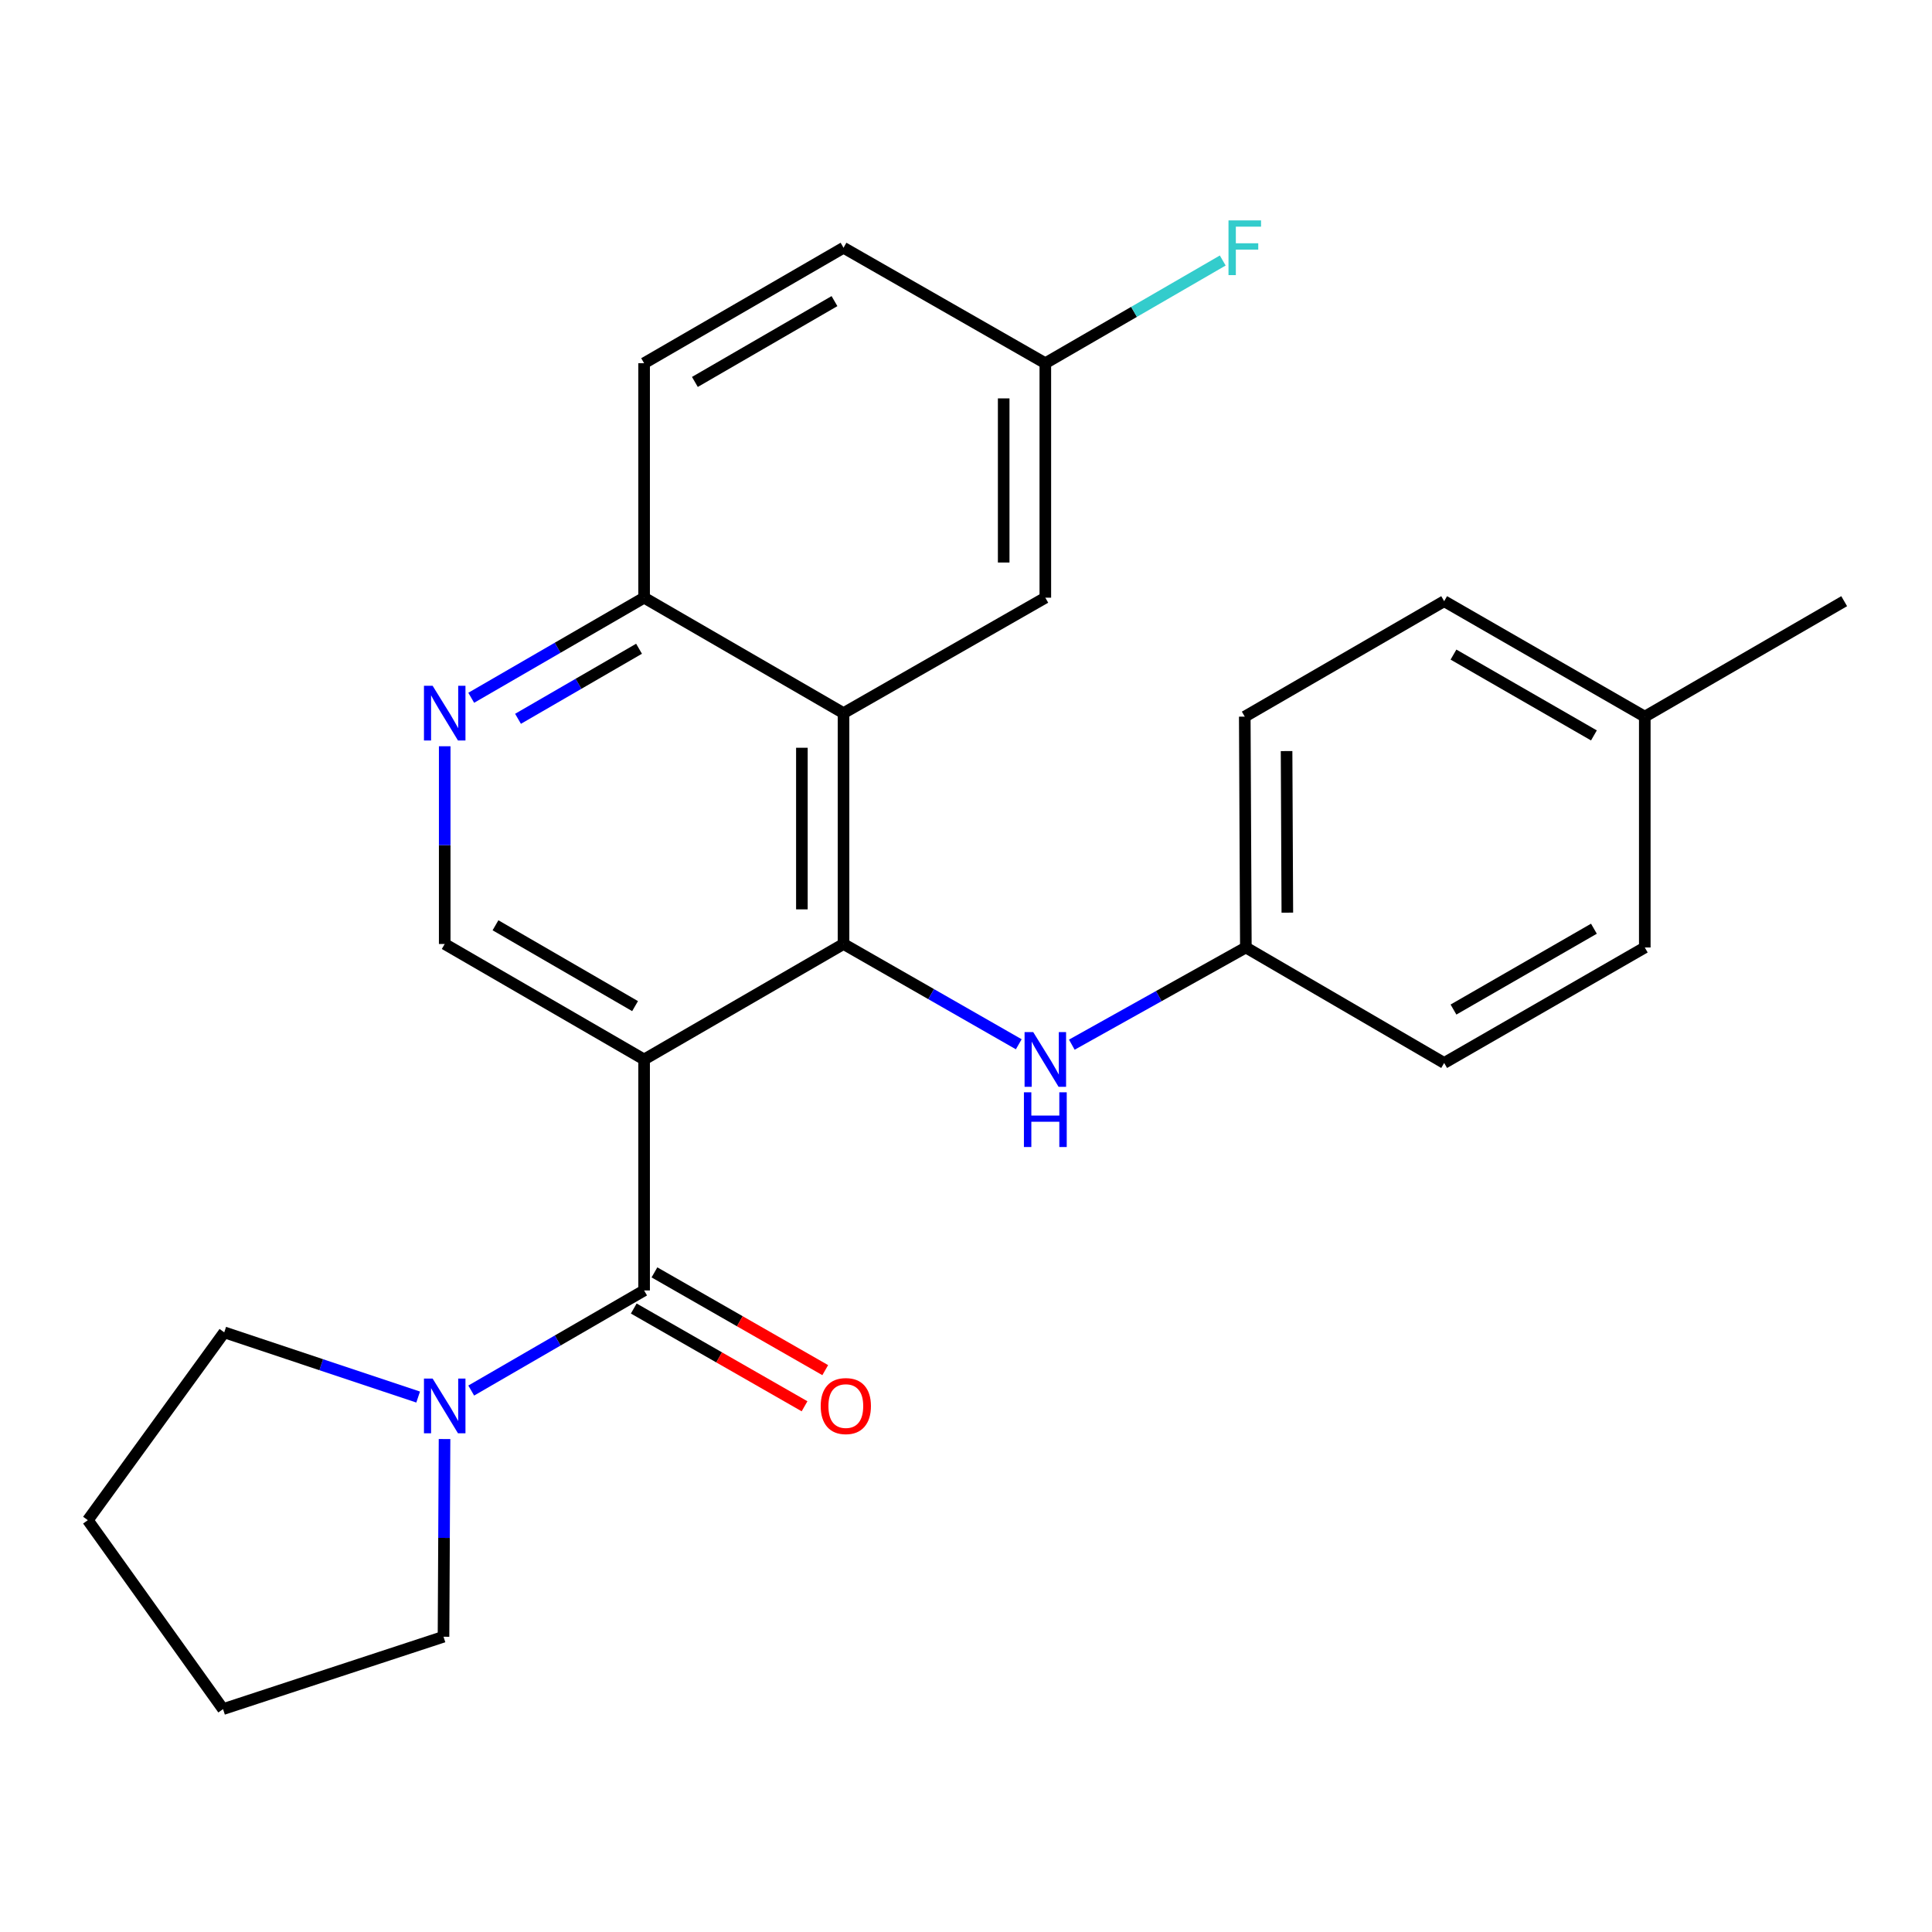 <?xml version='1.0' encoding='iso-8859-1'?>
<svg version='1.1' baseProfile='full'
              xmlns='http://www.w3.org/2000/svg'
                      xmlns:rdkit='http://www.rdkit.org/xml'
                      xmlns:xlink='http://www.w3.org/1999/xlink'
                  xml:space='preserve'
width='1000px' height='1000px' viewBox='0 0 1000 1000'>
<!-- END OF HEADER -->
<rect style='opacity:1.0;fill:#FFFFFF;stroke:none' width='1000' height='1000' x='0' y='0'> </rect>
<path class='bond-0' d='M 333.389,548.382 L 436.608,488.607' style='fill:none;fill-rule:evenodd;stroke:#000000;stroke-width:6px;stroke-linecap:butt;stroke-linejoin:miter;stroke-opacity:1' />
<path class='bond-1' d='M 333.389,548.382 L 333.389,667.934' style='fill:none;fill-rule:evenodd;stroke:#000000;stroke-width:6px;stroke-linecap:butt;stroke-linejoin:miter;stroke-opacity:1' />
<path class='bond-4' d='M 333.389,548.382 L 230.182,488.607' style='fill:none;fill-rule:evenodd;stroke:#000000;stroke-width:6px;stroke-linecap:butt;stroke-linejoin:miter;stroke-opacity:1' />
<path class='bond-4' d='M 328.711,520.765 L 256.466,478.922' style='fill:none;fill-rule:evenodd;stroke:#000000;stroke-width:6px;stroke-linecap:butt;stroke-linejoin:miter;stroke-opacity:1' />
<path class='bond-2' d='M 436.608,488.607 L 436.608,369.115' style='fill:none;fill-rule:evenodd;stroke:#000000;stroke-width:6px;stroke-linecap:butt;stroke-linejoin:miter;stroke-opacity:1' />
<path class='bond-2' d='M 415.054,470.683 L 415.054,387.039' style='fill:none;fill-rule:evenodd;stroke:#000000;stroke-width:6px;stroke-linecap:butt;stroke-linejoin:miter;stroke-opacity:1' />
<path class='bond-6' d='M 436.608,488.607 L 481.96,514.56' style='fill:none;fill-rule:evenodd;stroke:#000000;stroke-width:6px;stroke-linecap:butt;stroke-linejoin:miter;stroke-opacity:1' />
<path class='bond-6' d='M 481.96,514.56 L 527.311,540.514' style='fill:none;fill-rule:evenodd;stroke:#0000FF;stroke-width:6px;stroke-linecap:butt;stroke-linejoin:miter;stroke-opacity:1' />
<path class='bond-3' d='M 333.389,667.934 L 288.647,693.843' style='fill:none;fill-rule:evenodd;stroke:#000000;stroke-width:6px;stroke-linecap:butt;stroke-linejoin:miter;stroke-opacity:1' />
<path class='bond-3' d='M 288.647,693.843 L 243.904,719.752' style='fill:none;fill-rule:evenodd;stroke:#0000FF;stroke-width:6px;stroke-linecap:butt;stroke-linejoin:miter;stroke-opacity:1' />
<path class='bond-9' d='M 328.035,677.287 L 372.234,702.587' style='fill:none;fill-rule:evenodd;stroke:#000000;stroke-width:6px;stroke-linecap:butt;stroke-linejoin:miter;stroke-opacity:1' />
<path class='bond-9' d='M 372.234,702.587 L 416.432,727.888' style='fill:none;fill-rule:evenodd;stroke:#FF0000;stroke-width:6px;stroke-linecap:butt;stroke-linejoin:miter;stroke-opacity:1' />
<path class='bond-9' d='M 338.743,658.581 L 382.941,683.882' style='fill:none;fill-rule:evenodd;stroke:#000000;stroke-width:6px;stroke-linecap:butt;stroke-linejoin:miter;stroke-opacity:1' />
<path class='bond-9' d='M 382.941,683.882 L 427.14,709.182' style='fill:none;fill-rule:evenodd;stroke:#FF0000;stroke-width:6px;stroke-linecap:butt;stroke-linejoin:miter;stroke-opacity:1' />
<path class='bond-8' d='M 436.608,369.115 L 541.06,309.363' style='fill:none;fill-rule:evenodd;stroke:#000000;stroke-width:6px;stroke-linecap:butt;stroke-linejoin:miter;stroke-opacity:1' />
<path class='bond-25' d='M 436.608,369.115 L 333.389,309.363' style='fill:none;fill-rule:evenodd;stroke:#000000;stroke-width:6px;stroke-linecap:butt;stroke-linejoin:miter;stroke-opacity:1' />
<path class='bond-20' d='M 216.435,723.111 L 166.251,706.365' style='fill:none;fill-rule:evenodd;stroke:#0000FF;stroke-width:6px;stroke-linecap:butt;stroke-linejoin:miter;stroke-opacity:1' />
<path class='bond-20' d='M 166.251,706.365 L 116.067,689.62' style='fill:none;fill-rule:evenodd;stroke:#000000;stroke-width:6px;stroke-linecap:butt;stroke-linejoin:miter;stroke-opacity:1' />
<path class='bond-21' d='M 230.093,744.845 L 229.826,796.011' style='fill:none;fill-rule:evenodd;stroke:#0000FF;stroke-width:6px;stroke-linecap:butt;stroke-linejoin:miter;stroke-opacity:1' />
<path class='bond-21' d='M 229.826,796.011 L 229.56,847.178' style='fill:none;fill-rule:evenodd;stroke:#000000;stroke-width:6px;stroke-linecap:butt;stroke-linejoin:miter;stroke-opacity:1' />
<path class='bond-5' d='M 230.182,488.607 L 230.182,437.434' style='fill:none;fill-rule:evenodd;stroke:#000000;stroke-width:6px;stroke-linecap:butt;stroke-linejoin:miter;stroke-opacity:1' />
<path class='bond-5' d='M 230.182,437.434 L 230.182,386.262' style='fill:none;fill-rule:evenodd;stroke:#0000FF;stroke-width:6px;stroke-linecap:butt;stroke-linejoin:miter;stroke-opacity:1' />
<path class='bond-7' d='M 243.904,361.171 L 288.647,335.267' style='fill:none;fill-rule:evenodd;stroke:#0000FF;stroke-width:6px;stroke-linecap:butt;stroke-linejoin:miter;stroke-opacity:1' />
<path class='bond-7' d='M 288.647,335.267 L 333.389,309.363' style='fill:none;fill-rule:evenodd;stroke:#000000;stroke-width:6px;stroke-linecap:butt;stroke-linejoin:miter;stroke-opacity:1' />
<path class='bond-7' d='M 268.126,372.053 L 299.446,353.92' style='fill:none;fill-rule:evenodd;stroke:#0000FF;stroke-width:6px;stroke-linecap:butt;stroke-linejoin:miter;stroke-opacity:1' />
<path class='bond-7' d='M 299.446,353.92 L 330.766,335.787' style='fill:none;fill-rule:evenodd;stroke:#000000;stroke-width:6px;stroke-linecap:butt;stroke-linejoin:miter;stroke-opacity:1' />
<path class='bond-10' d='M 554.772,540.724 L 599.813,515.57' style='fill:none;fill-rule:evenodd;stroke:#0000FF;stroke-width:6px;stroke-linecap:butt;stroke-linejoin:miter;stroke-opacity:1' />
<path class='bond-10' d='M 599.813,515.57 L 644.853,490.415' style='fill:none;fill-rule:evenodd;stroke:#000000;stroke-width:6px;stroke-linecap:butt;stroke-linejoin:miter;stroke-opacity:1' />
<path class='bond-11' d='M 333.389,309.363 L 333.389,188.003' style='fill:none;fill-rule:evenodd;stroke:#000000;stroke-width:6px;stroke-linecap:butt;stroke-linejoin:miter;stroke-opacity:1' />
<path class='bond-12' d='M 541.06,309.363 L 541.06,188.003' style='fill:none;fill-rule:evenodd;stroke:#000000;stroke-width:6px;stroke-linecap:butt;stroke-linejoin:miter;stroke-opacity:1' />
<path class='bond-12' d='M 519.506,291.159 L 519.506,206.207' style='fill:none;fill-rule:evenodd;stroke:#000000;stroke-width:6px;stroke-linecap:butt;stroke-linejoin:miter;stroke-opacity:1' />
<path class='bond-16' d='M 644.853,490.415 L 747.497,550.191' style='fill:none;fill-rule:evenodd;stroke:#000000;stroke-width:6px;stroke-linecap:butt;stroke-linejoin:miter;stroke-opacity:1' />
<path class='bond-17' d='M 644.853,490.415 L 644.291,370.935' style='fill:none;fill-rule:evenodd;stroke:#000000;stroke-width:6px;stroke-linecap:butt;stroke-linejoin:miter;stroke-opacity:1' />
<path class='bond-17' d='M 666.323,472.391 L 665.929,388.755' style='fill:none;fill-rule:evenodd;stroke:#000000;stroke-width:6px;stroke-linecap:butt;stroke-linejoin:miter;stroke-opacity:1' />
<path class='bond-13' d='M 333.389,188.003 L 436.608,128.239' style='fill:none;fill-rule:evenodd;stroke:#000000;stroke-width:6px;stroke-linecap:butt;stroke-linejoin:miter;stroke-opacity:1' />
<path class='bond-13' d='M 359.672,197.691 L 431.925,155.857' style='fill:none;fill-rule:evenodd;stroke:#000000;stroke-width:6px;stroke-linecap:butt;stroke-linejoin:miter;stroke-opacity:1' />
<path class='bond-14' d='M 541.06,188.003 L 586.974,161.422' style='fill:none;fill-rule:evenodd;stroke:#000000;stroke-width:6px;stroke-linecap:butt;stroke-linejoin:miter;stroke-opacity:1' />
<path class='bond-14' d='M 586.974,161.422 L 632.889,134.84' style='fill:none;fill-rule:evenodd;stroke:#33CCCC;stroke-width:6px;stroke-linecap:butt;stroke-linejoin:miter;stroke-opacity:1' />
<path class='bond-27' d='M 541.06,188.003 L 436.608,128.239' style='fill:none;fill-rule:evenodd;stroke:#000000;stroke-width:6px;stroke-linecap:butt;stroke-linejoin:miter;stroke-opacity:1' />
<path class='bond-15' d='M 851.339,370.935 L 747.497,311.171' style='fill:none;fill-rule:evenodd;stroke:#000000;stroke-width:6px;stroke-linecap:butt;stroke-linejoin:miter;stroke-opacity:1' />
<path class='bond-15' d='M 825.011,380.651 L 752.322,338.816' style='fill:none;fill-rule:evenodd;stroke:#000000;stroke-width:6px;stroke-linecap:butt;stroke-linejoin:miter;stroke-opacity:1' />
<path class='bond-22' d='M 851.339,370.935 L 954.545,311.171' style='fill:none;fill-rule:evenodd;stroke:#000000;stroke-width:6px;stroke-linecap:butt;stroke-linejoin:miter;stroke-opacity:1' />
<path class='bond-28' d='M 851.339,370.935 L 851.339,490.415' style='fill:none;fill-rule:evenodd;stroke:#000000;stroke-width:6px;stroke-linecap:butt;stroke-linejoin:miter;stroke-opacity:1' />
<path class='bond-19' d='M 747.497,550.191 L 851.339,490.415' style='fill:none;fill-rule:evenodd;stroke:#000000;stroke-width:6px;stroke-linecap:butt;stroke-linejoin:miter;stroke-opacity:1' />
<path class='bond-19' d='M 752.321,522.544 L 825.01,480.701' style='fill:none;fill-rule:evenodd;stroke:#000000;stroke-width:6px;stroke-linecap:butt;stroke-linejoin:miter;stroke-opacity:1' />
<path class='bond-18' d='M 644.291,370.935 L 747.497,311.171' style='fill:none;fill-rule:evenodd;stroke:#000000;stroke-width:6px;stroke-linecap:butt;stroke-linejoin:miter;stroke-opacity:1' />
<path class='bond-24' d='M 116.067,689.62 L 45.455,786.839' style='fill:none;fill-rule:evenodd;stroke:#000000;stroke-width:6px;stroke-linecap:butt;stroke-linejoin:miter;stroke-opacity:1' />
<path class='bond-23' d='M 229.56,847.178 L 115.444,884.634' style='fill:none;fill-rule:evenodd;stroke:#000000;stroke-width:6px;stroke-linecap:butt;stroke-linejoin:miter;stroke-opacity:1' />
<path class='bond-26' d='M 115.444,884.634 L 45.455,786.839' style='fill:none;fill-rule:evenodd;stroke:#000000;stroke-width:6px;stroke-linecap:butt;stroke-linejoin:miter;stroke-opacity:1' />
<path  class='atom-4' d='M 223.922 713.538
L 233.202 728.538
Q 234.122 730.018, 235.602 732.698
Q 237.082 735.378, 237.162 735.538
L 237.162 713.538
L 240.922 713.538
L 240.922 741.858
L 237.042 741.858
L 227.082 725.458
Q 225.922 723.538, 224.682 721.338
Q 223.482 719.138, 223.122 718.458
L 223.122 741.858
L 219.442 741.858
L 219.442 713.538
L 223.922 713.538
' fill='#0000FF'/>
<path  class='atom-6' d='M 223.922 354.955
L 233.202 369.955
Q 234.122 371.435, 235.602 374.115
Q 237.082 376.795, 237.162 376.955
L 237.162 354.955
L 240.922 354.955
L 240.922 383.275
L 237.042 383.275
L 227.082 366.875
Q 225.922 364.955, 224.682 362.755
Q 223.482 360.555, 223.122 359.875
L 223.122 383.275
L 219.442 383.275
L 219.442 354.955
L 223.922 354.955
' fill='#0000FF'/>
<path  class='atom-7' d='M 534.8 534.222
L 544.08 549.222
Q 545 550.702, 546.48 553.382
Q 547.96 556.062, 548.04 556.222
L 548.04 534.222
L 551.8 534.222
L 551.8 562.542
L 547.92 562.542
L 537.96 546.142
Q 536.8 544.222, 535.56 542.022
Q 534.36 539.822, 534 539.142
L 534 562.542
L 530.32 562.542
L 530.32 534.222
L 534.8 534.222
' fill='#0000FF'/>
<path  class='atom-7' d='M 529.98 565.374
L 533.82 565.374
L 533.82 577.414
L 548.3 577.414
L 548.3 565.374
L 552.14 565.374
L 552.14 593.694
L 548.3 593.694
L 548.3 580.614
L 533.82 580.614
L 533.82 593.694
L 529.98 593.694
L 529.98 565.374
' fill='#0000FF'/>
<path  class='atom-10' d='M 424.793 727.778
Q 424.793 720.978, 428.153 717.178
Q 431.513 713.378, 437.793 713.378
Q 444.073 713.378, 447.433 717.178
Q 450.793 720.978, 450.793 727.778
Q 450.793 734.658, 447.393 738.578
Q 443.993 742.458, 437.793 742.458
Q 431.553 742.458, 428.153 738.578
Q 424.793 734.698, 424.793 727.778
M 437.793 739.258
Q 442.113 739.258, 444.433 736.378
Q 446.793 733.458, 446.793 727.778
Q 446.793 722.218, 444.433 719.418
Q 442.113 716.578, 437.793 716.578
Q 433.473 716.578, 431.113 719.378
Q 428.793 722.178, 428.793 727.778
Q 428.793 733.498, 431.113 736.378
Q 433.473 739.258, 437.793 739.258
' fill='#FF0000'/>
<path  class='atom-15' d='M 635.871 114.079
L 652.711 114.079
L 652.711 117.319
L 639.671 117.319
L 639.671 125.919
L 651.271 125.919
L 651.271 129.199
L 639.671 129.199
L 639.671 142.399
L 635.871 142.399
L 635.871 114.079
' fill='#33CCCC'/>
</svg>
